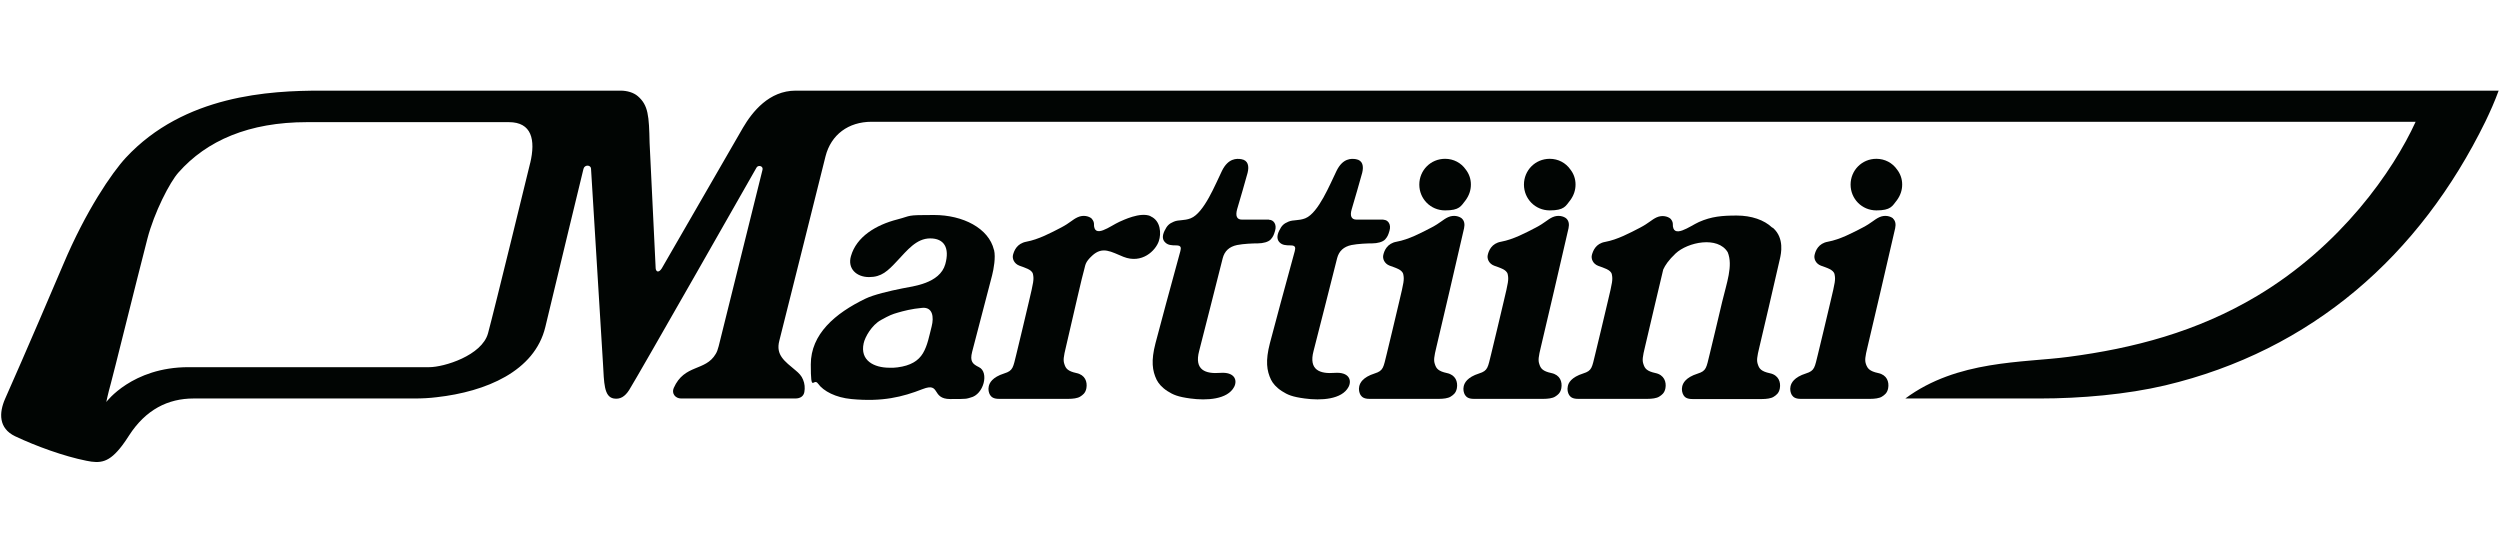 <?xml version="1.0" encoding="UTF-8"?>
<svg id="Ebene_1" xmlns="http://www.w3.org/2000/svg" version="1.1" viewBox="0 0 1357 300">
  <!-- Generator: Adobe Illustrator 29.0.0, SVG Export Plug-In . SVG Version: 2.1.0 Build 186)  -->
  <defs>
    <style>
      .st0 {
        fill: #010503;
      }
    </style>
  </defs>
  <path class="st0" d="M962.2,123.6c0,0-.2,0-.3-.1-4.3-4.1-11.2-6.5-19.2-6.5s-13.7.5-20.5,3.5c-4.9,2.2-14.5,9.7-14.2.9,0-1.1-.9-2.4-1.4-2.8-1.4-1.1-4.3-2-7.4-.6-2.8,1.3-4.2,3.1-9,5.6-5.4,2.8-12.3,6.5-18.9,7.7-5.2.9-6.6,4.9-7.2,7-.6,2.1.5,4.9,3.4,6,2.9,1.1,6.9,2.1,7.4,4.6.6,2.9.3,4.3-2.2,14.8-2.2,9.3-5,21.2-6.8,28.5-1.8,7.3-1.7,9-6.5,10.5-6.6,2.1-8.1,5.2-8.4,7-.4,1.8,0,3.5.7,4.7.8,1.2,2,2.1,4.8,2.1h37.9c2.2,0,4.8-.3,6.2-1.2,1.4-.9,2.9-1.9,3.4-4.6.6-3.4-.7-7.2-5.4-8.2-4.7-1-5.8-2.5-6.5-4.7-.8-2.2-.5-4.1.8-9.5,4.1-17.7,6.5-27.5,9.9-42,1.1-2.4,2.9-5.1,6.7-8.7,6.6-6.2,22.9-9.6,28.3-.7,3,7.3-.6,16.8-3,26.9-2.2,9.3-5,21.2-6.8,28.5-1.8,7.3-1.7,9-6.5,10.5-6.6,2.1-8,5.2-8.4,7-.4,1.8,0,3.5.7,4.7s2,2.1,4.8,2.1h37.9c2.2,0,4.8-.3,6.2-1.2,1.4-.9,2.9-1.9,3.4-4.6.6-3.4-.7-7.2-5.4-8.2-4.7-1-5.8-2.5-6.5-4.7-.8-2.2-.5-4.1.8-9.5,5.9-25.3,4.3-18,11.2-48.2.5-2.3,2.5-10.8-3.7-16.4"/>
  <path class="st0" d="M624.5,117.3c-5.6-2.4-15,2.3-16.9,3.1-4.9,2.2-14.1,9.7-13.8.9,0-1.1-1-2.4-1.4-2.8-1.4-1.1-4.3-2-7.4-.6-2.9,1.3-4.2,3.1-9,5.6-5.4,2.8-12.3,6.5-18.9,7.7-5.2,1-6.6,4.9-7.2,7-.6,2.1.5,4.9,3.4,6,2.9,1.1,6.9,2.1,7.4,4.6.6,2.9.3,4.3-2.2,14.9-2.2,9.3-5,21.2-6.8,28.5-1.8,7.2-1.7,9-6.6,10.5-6.6,2.1-8,5.2-8.4,7-.4,1.8,0,3.5.7,4.7.8,1.2,2,2.1,4.8,2.1h37.9c2.2,0,4.8-.3,6.2-1.2,1.4-.9,2.9-1.9,3.4-4.6.6-3.5-.7-7.2-5.4-8.2-4.7-1-5.8-2.5-6.5-4.7-.8-2.2-.5-4.1.8-9.5,4.1-17.7,9.1-39.6,9.9-42,.7-2.4.4-3.9,4.3-7.5,5.7-5.3,10.3-2.1,17,.6,10.1,4,17.5-3.4,19.2-8.5,1.4-4.1,1.1-11.1-4.5-13.5"/>
  <path class="st0" d="M1032.5,100.1c0-3-1-5.8-2.8-8.1-2.5-3.6-6.6-5.8-11.2-5.8-7.9,0-14,6.3-14,14s6.1,14,14,14,8.6-2.3,11.2-5.6c1.8-2.5,2.8-5.3,2.8-8.4"/>
  <path class="st0" d="M1027.5,118.5c-1.4-1.1-4.3-2-7.4-.6-2.8,1.3-4.2,3.1-9,5.6-5.4,2.8-12.3,6.5-18.9,7.7-5.2.9-6.7,4.9-7.2,7-.6,2.1.5,4.9,3.4,6,2.9,1.1,6.9,2.1,7.4,4.7.6,2.9.3,4.3-2.2,14.8-2.2,9.3-5,21.2-6.8,28.5-1.8,7.2-1.7,9-6.5,10.5-6.6,2.1-8,5.2-8.4,7-.4,1.8,0,3.5.7,4.7.8,1.2,2,2.1,4.8,2.1h37.9c2.2,0,4.8-.3,6.2-1.2,1.4-.9,2.9-1.9,3.4-4.6.6-3.5-.7-7.2-5.4-8.2-4.7-1-5.8-2.5-6.6-4.7-.8-2.2-.5-4.1.8-9.5,5.9-25.3,8.1-34.2,15-64.4.5-2.3.1-4.1-1.2-5.3"/>
  <path class="st0" d="M688.7,119.2c-1.3,0-11.9,0-14.6,0-2.7,0-3.6-1.9-2.6-5.6,1.1-3.7,4.9-16.7,5.7-19.8.9-3.6.3-6.8-3.4-7.4-2.5-.4-7.1-.6-10.5,6.3-3.6,7.3-9.7,22.9-17,25.8-3.6,1.4-6.5.7-9.1,1.8-2.6,1.1-3.7,2.1-5.1,5-1.4,2.9-1.1,5,.5,6.4,1.4,1.3,3.1,1.5,5.9,1.5s2.6,1.4,2.2,3.1c-5.4,19.8-11,40.3-13.5,50-2.5,9.6-1.7,15,.6,19.8,1,2,2.8,4.2,5.9,6.2,3.1,2,5.7,3.1,12.4,4,8.8,1.2,20.2.6,23.8-6.3,1.9-3.7.2-8.2-7.6-7.6-7.8.6-14.2-1.4-11.4-11.9,0,0,11.9-46.6,12.8-50.4,1-3.8,3.5-6.2,7.8-7.1,3.5-.7,8.7-.9,11.3-.9s5.7-.7,7-2.2c1.2-1.4,1.6-2.2,2.3-4.6,1.1-3.6-.9-6-3.2-6"/>
  <path class="st0" d="M750.9,119.2c-1.3,0-11.9,0-14.6,0-2.7,0-3.7-1.9-2.6-5.6,1.1-3.7,4.9-16.7,5.7-19.8.9-3.6.3-6.8-3.4-7.4-2.5-.4-7.1-.6-10.5,6.3-3.6,7.3-9.8,22.9-17,25.8-3.6,1.4-6.5.7-9.1,1.8-2.6,1.1-3.7,2.1-5.1,5-1.4,2.9-1.1,5,.4,6.4,1.4,1.3,3.1,1.5,5.9,1.5s2.6,1.4,2.2,3.1c-5.4,19.8-11,40.3-13.5,50-2.5,9.6-1.7,15,.6,19.8,1,2,2.8,4.2,5.9,6.2,3.1,2,5.6,3.1,12.4,4,8.8,1.2,20.2.6,23.8-6.3,1.9-3.7.2-8.2-7.6-7.6-7.8.6-14.2-1.4-11.4-11.9,0,0,11.9-46.6,12.8-50.4,1-3.8,3.5-6.2,7.8-7.1,3.5-.7,8.7-.9,11.3-.9s5.7-.7,7-2.2c1.2-1.4,1.6-2.2,2.3-4.6,1.1-3.6-.9-6-3.2-6"/>
  <path class="st0" d="M798.4,100.1c0-3-1-5.8-2.8-8.1-2.5-3.6-6.6-5.8-11.2-5.8-7.9,0-14,6.3-14,14s6.1,14,14,14,8.6-2.3,11.2-5.6c1.8-2.5,2.8-5.3,2.8-8.4"/>
  <path class="st0" d="M793.4,118.5c-1.4-1.1-4.3-2-7.4-.6-2.8,1.3-4.2,3.1-9,5.6-5.4,2.8-12.3,6.5-18.9,7.7-5.2.9-6.7,4.9-7.2,7-.6,2.1.5,4.9,3.4,6,2.9,1.1,6.9,2.1,7.4,4.7.6,2.9.3,4.3-2.2,14.8-2.2,9.3-5,21.2-6.8,28.5-1.8,7.2-1.7,9-6.5,10.5-6.6,2.1-8,5.2-8.4,7-.4,1.8,0,3.5.7,4.7.8,1.2,2,2.1,4.8,2.1h37.9c2.2,0,4.8-.3,6.2-1.2,1.4-.9,2.9-1.9,3.4-4.6.6-3.5-.7-7.2-5.4-8.2-4.7-1-5.8-2.5-6.5-4.7-.8-2.2-.5-4.1.8-9.5,5.9-25.3,8.1-34.2,15-64.4.5-2.3.1-4.1-1.2-5.3"/>
  <path class="st0" d="M855.2,100.1c0-3-1-5.8-2.8-8.1-2.5-3.6-6.6-5.8-11.2-5.8-7.9,0-14,6.3-14,14s6.1,14,14,14,8.6-2.3,11.2-5.6c1.8-2.5,2.8-5.3,2.8-8.4"/>
  <path class="st0" d="M850.1,118.5c-1.4-1.1-4.3-2-7.4-.6-2.8,1.3-4.2,3.1-9,5.6-5.4,2.8-12.3,6.5-18.9,7.7-5.2.9-6.7,4.9-7.2,7-.6,2.1.5,4.9,3.4,6,2.9,1.1,6.9,2.1,7.4,4.7.6,2.9.3,4.3-2.2,14.8-2.2,9.3-5,21.2-6.8,28.5-1.8,7.2-1.7,9-6.5,10.5-6.6,2.1-8,5.2-8.4,7-.4,1.8,0,3.5.7,4.7.8,1.2,2,2.1,4.8,2.1h37.9c2.2,0,4.8-.3,6.2-1.2,1.4-.9,2.9-1.9,3.4-4.6.6-3.5-.7-7.2-5.4-8.2-4.7-1-5.8-2.5-6.5-4.7-.8-2.2-.5-4.1.8-9.5,5.9-25.3,8.1-34.2,15-64.4.5-2.3.1-4.1-1.2-5.3"/>
  <path class="st0" d="M505.7,177.2c-1.3,5-2.2,10.3-4.7,14.5-2.5,4.2-6.8,6.8-13.8,7.7-2.6.3-2.1.2-4.4.2-8.4,0-16.1-3.9-14-13.3.7-3.3,4.3-9.8,9.4-12.6,4.7-2.6,6-3.1,9.1-4s7.6-2.1,13.3-2.6c5.7-.5,6.4,5,5.1,10.1M539.5,135.6c-2.8-11.7-16.8-18.9-32.5-18.9s-11.8.3-19.9,2.4c-11.7,3-22.2,9.4-25.2,19.9-2,6.8,3,11.4,9.8,11.4s10.1-3.2,15.4-8.9c5.3-5.6,10.3-12.1,17.8-12.1s10.7,5,8.2,14c-3,10.6-17.8,12-23.1,13.1-7.1,1.4-15.9,3.5-20.2,5.6-16.6,8-29.7,19.3-29.7,35.7s1.4,6.9,3.9,10.4c3,4.2,9.7,7.6,18.1,8.4,16.9,1.6,27.7-1.1,38.7-5.4,10-3.9,4.5,5.4,15,5.4s8.6-.2,11-.8c7.2-1.6,10.2-13.8,4.6-16.5-3.4-1.7-5.1-3-3.7-8.4,1.4-5.4,9.9-37.8,10.8-41.4.9-3.5,2-9.8,1.1-13.7"/>
  <path class="st0" d="M287.8,88.4s-19.6,80.4-22.9,92.5c-3.3,12.1-23.9,18.4-31.9,18.4H102.3c-30.6,0-44.6,18.9-44.6,18.9,0,0,.8-4.1,2.5-10.2,1-3.4,13.6-54.4,19.8-78.4,3.7-14.3,12.2-30.8,16.9-36,15.3-17.3,38.2-27.3,69.8-27.3h109.5c12.4,0,14.6,9.5,11.6,22.2M1356.3,49.2H431.9c-14.4,0-23.5,11.4-28.6,20.1l-44.1,76.4c-1.7,2.6-3.1,1.8-3.3,0l-3.3-68.2c-.3-14.6-.7-20.4-6.4-25.3-2.3-2-5.9-3-9.3-3h-162.8c-27.5,0-74.1,2.3-105.8,36.4-7.5,8.1-21.7,28.8-34,58C15.4,188,3.5,214.9,2.8,216.4c-3.4,7.7-3.6,16.1,5.4,20.4,11.4,5.4,26.6,10.9,38.7,13.3,7.7,1.6,12.4,1,19.5-8.4,1.3-1.7,2.4-3.4,3.7-5.4,9-13.9,21-20,35-20h119.9c4,0,8.2-.2,12.1-.7,26.6-3,53.1-14,58.9-38.1,5.7-24,20.7-85.8,20.7-85.8.6-2.5,4-2.2,4.1-.2,0,0,5.9,95.5,6.5,105.9.6,10.4.5,17.9,5.8,18.9,3.5.6,6.1-1,8.4-4.6,4.5-7.1,69-120.5,69-120.5.8-1.9,3.9-1.2,3.4.9,0,0-23.2,93.6-23.8,95.8-.6,2.2-.9,3-1.6,4.2-5.6,9.6-17,5.4-22.8,18.5-1.3,3,.9,5.7,4,5.7h62c2.8,0,4.5-1.3,4.9-3.5.4-2.2.2-4.6-.7-6.7-.8-2.1-2.3-3.6-4-5-6.1-5.1-10.9-8.4-8.9-16.1,2-7.7,25.1-100.2,25.1-100.2,3-11.7,12.4-18.7,25-18.7h838.1c-12.2,26.7-40.5,67.3-86,94.5-32.8,19.6-67.4,28.5-102.4,33.1-24.6,3.3-60.3,1.6-88.6,22.6h72.9c22.4,0,47.3-2.2,68.1-7.1,79.6-18.9,138.2-70.4,173.9-143.3,2.6-5.4,5.1-11,7.2-16.8"/>
</svg>